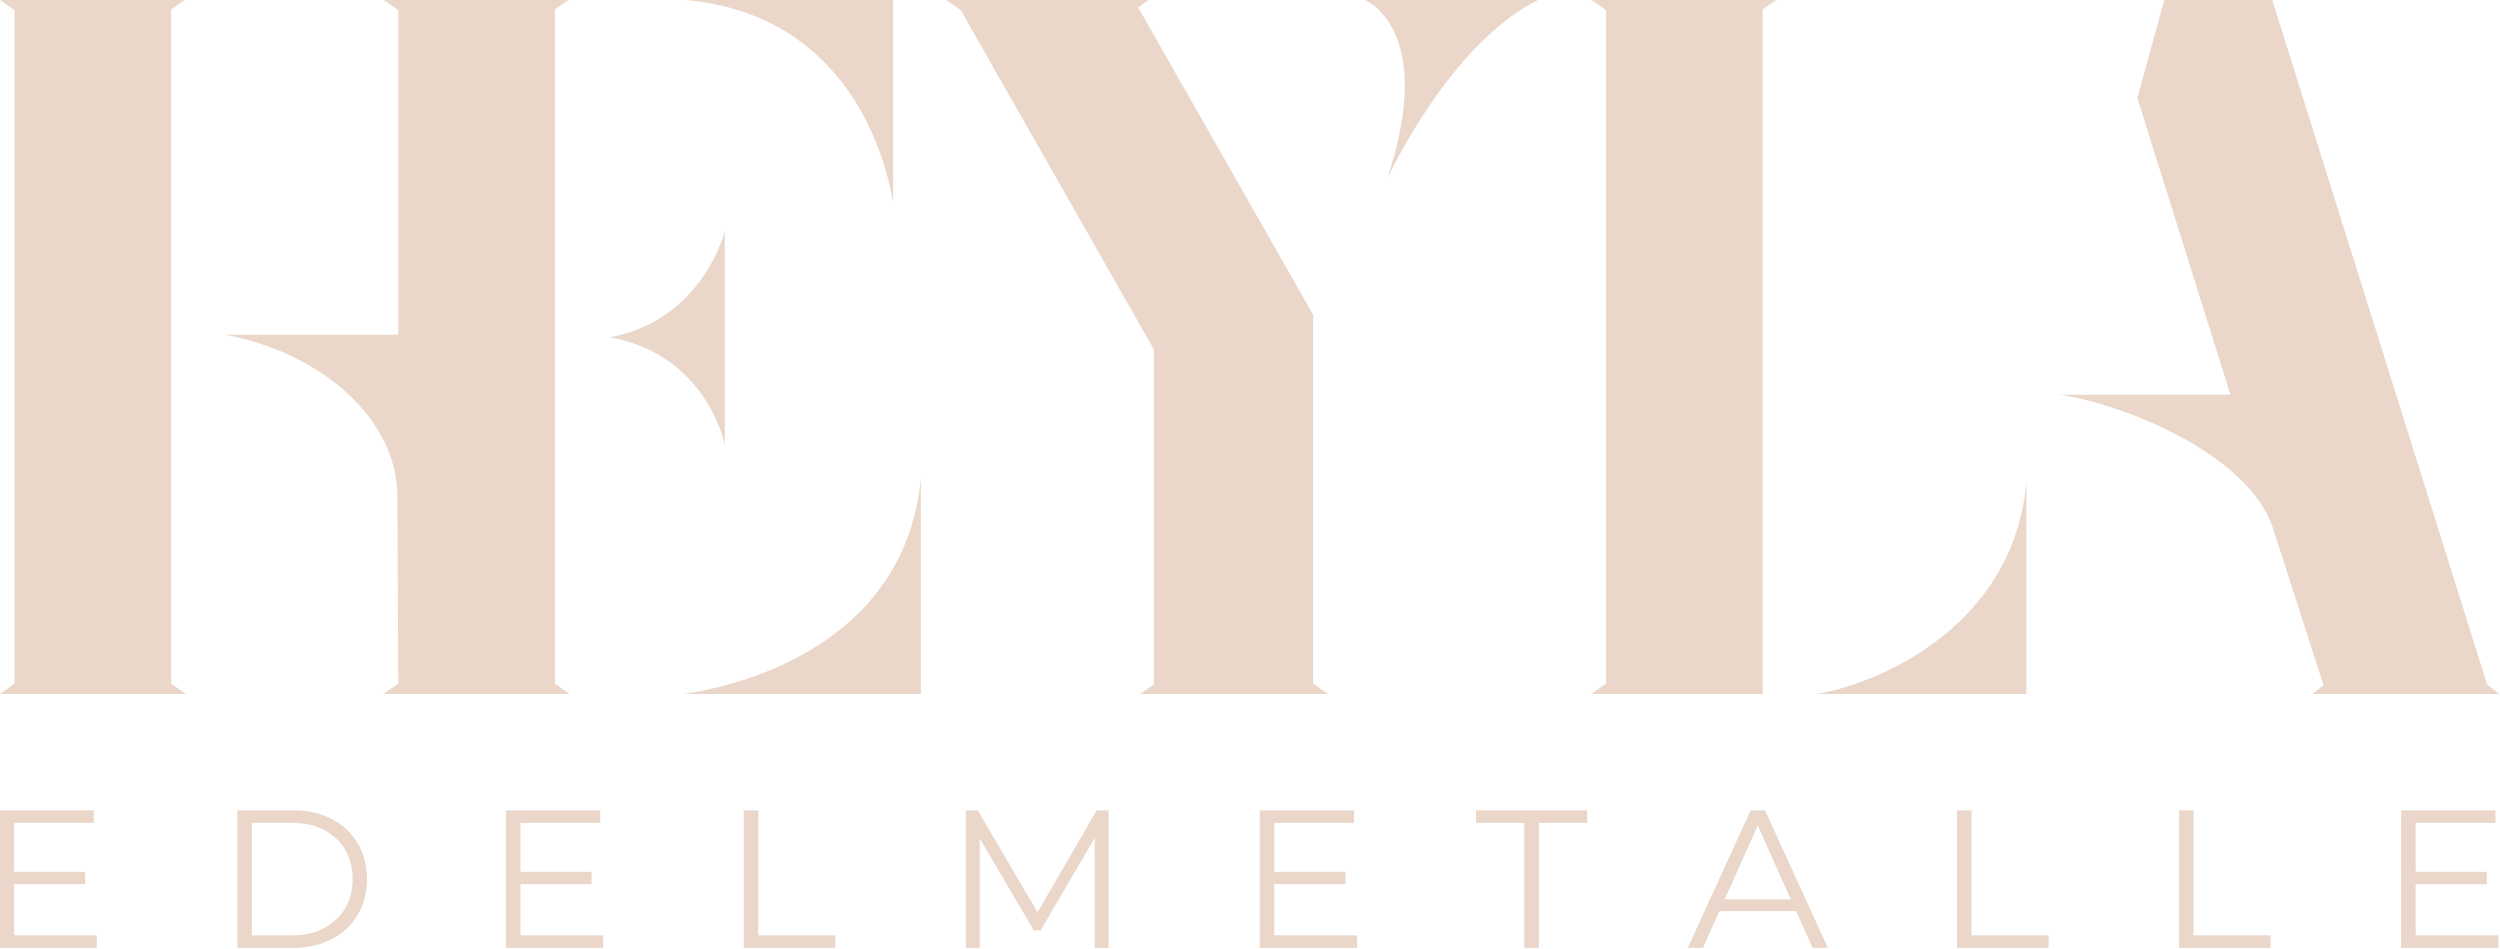 <?xml version="1.0" encoding="UTF-8" standalone="no"?>
<!DOCTYPE svg PUBLIC "-//W3C//DTD SVG 1.1//EN" "http://www.w3.org/Graphics/SVG/1.1/DTD/svg11.dtd">
<svg width="100%" height="100%" viewBox="0 0 1696 644" version="1.1" xmlns="http://www.w3.org/2000/svg" xmlns:xlink="http://www.w3.org/1999/xlink" xml:space="preserve" xmlns:serif="http://www.serif.com/" style="fill-rule:evenodd;clip-rule:evenodd;stroke-linejoin:round;stroke-miterlimit:2;">
    <g transform="matrix(1,0,0,1,-905.987,-918.45)">
        <g transform="matrix(1,0,0,1,252.958,0)">
            <g transform="matrix(1.504,0,0,1.504,-327.806,-119.026)">
                <g>
                    <g transform="matrix(1,0,0,1,-10,0)">
                        <path d="M835.125,1002.86L919.102,1002.86L912.431,998.148L912.431,694.026L918.709,689.709L835.125,689.709L841.796,694.418L841.796,840.789L763.705,840.789C807.656,849.03 841.404,879.246 841.404,913.779L841.796,998.148L835.125,1002.86ZM662.054,1002.86L746.031,1002.86L739.36,998.148L739.36,694.026L745.639,689.709L662.054,689.709L668.726,694.418L668.726,998.148L662.054,1002.86Z" style="fill:rgb(234,215,201);fill-rule:nonzero;"/>
                    </g>
                    <g transform="matrix(1,0,0,1,-120,0)">
                        <path d="M1174.96,781.142L1174.96,689.709L1080.39,689.709C1155.34,695.988 1171.82,761.914 1174.96,781.142ZM1080.39,1002.86L1187.52,1002.86L1187.52,905.538C1180.07,982.844 1102.37,999.718 1080.39,1002.86ZM1099.08,890.626L1099.08,794.092C1099.08,794.092 1089.27,834.118 1047.28,841.967C1089.27,849.423 1098.68,887.487 1099.08,890.626Z" style="fill:rgb(234,215,201);fill-rule:nonzero;"/>
                    </g>
                    <g transform="matrix(1,0,0,1,-141.244,0)">
                        <path d="M1392.37,1002.86L1307.61,1002.86L1313.89,998.54L1313.89,847.46L1226.77,694.418L1220.1,689.709L1311.53,689.709L1306.82,693.241L1385.7,831.764L1385.7,998.148L1392.37,1002.86ZM1419.05,770.547C1441.81,702.659 1408.85,689.709 1408.85,689.709L1487.33,689.709C1446.91,709.723 1419.05,770.547 1419.05,770.547Z" style="fill:rgb(234,215,201);fill-rule:nonzero;"/>
                    </g>
                    <g transform="matrix(1,0,0,1,-150,0)">
                        <path d="M1519.91,1002.86L1526.58,998.148L1526.58,694.418L1519.91,689.709L1603.5,689.709L1597.22,694.026L1597.22,1002.86L1519.91,1002.86ZM1621.22,1002.86C1640.84,1000.11 1709.51,977.742 1716.18,907.5L1716.18,1002.86L1621.22,1002.86Z" style="fill:rgb(234,215,201);fill-rule:nonzero;"/>
                    </g>
                    <g transform="matrix(1,0,0,1,-247.293,0)">
                        <path d="M2026.77,1002.86L2021.28,998.54L1924.35,689.709L1875.69,689.709L1863.53,734.052L1905.52,867.866L1828.6,867.866C1856.07,871.79 1913.76,894.158 1924.75,928.298L1947.51,998.933L1942.4,1002.86L2026.77,1002.86Z" style="fill:rgb(234,215,201);fill-rule:nonzero;"/>
                    </g>
                </g>
            </g>
            <g transform="matrix(2.309,0,0,2.309,-1814.34,-1302.04)">
                <g transform="matrix(57.737,0,0,57.737,1061.86,1240.16)">
                    <path d="M0.609,-0.064L0.609,-0L0.114,-0L0.114,-0.7L0.594,-0.7L0.594,-0.636L0.188,-0.636L0.188,-0.387L0.55,-0.387L0.55,-0.324L0.188,-0.324L0.188,-0.064L0.609,-0.064Z" style="fill:rgb(234,215,201);fill-rule:nonzero;"/>
                </g>
                <g transform="matrix(57.737,0,0,57.737,1131.73,1240.16)">
                    <path d="M0.114,-0.7L0.399,-0.7C0.473,-0.7 0.538,-0.685 0.595,-0.656C0.652,-0.626 0.696,-0.584 0.727,-0.532C0.758,-0.478 0.774,-0.418 0.774,-0.35C0.774,-0.282 0.758,-0.222 0.727,-0.169C0.696,-0.116 0.652,-0.074 0.595,-0.045C0.538,-0.015 0.473,-0 0.399,-0L0.114,-0L0.114,-0.7ZM0.395,-0.064C0.456,-0.064 0.51,-0.076 0.556,-0.101C0.602,-0.125 0.638,-0.159 0.663,-0.202C0.688,-0.245 0.701,-0.294 0.701,-0.35C0.701,-0.406 0.688,-0.456 0.663,-0.499C0.638,-0.542 0.602,-0.575 0.556,-0.6C0.51,-0.624 0.456,-0.636 0.395,-0.636L0.188,-0.636L0.188,-0.064L0.395,-0.064Z" style="fill:rgb(234,215,201);fill-rule:nonzero;"/>
                </g>
                <g transform="matrix(57.737,0,0,57.737,1210.65,1240.16)">
                    <path d="M0.609,-0.064L0.609,-0L0.114,-0L0.114,-0.7L0.594,-0.7L0.594,-0.636L0.188,-0.636L0.188,-0.387L0.55,-0.387L0.55,-0.324L0.188,-0.324L0.188,-0.064L0.609,-0.064Z" style="fill:rgb(234,215,201);fill-rule:nonzero;"/>
                </g>
                <g transform="matrix(57.737,0,0,57.737,1280.52,1240.16)">
                    <path d="M0.114,-0.7L0.188,-0.7L0.188,-0.064L0.58,-0.064L0.58,-0L0.114,-0L0.114,-0.7Z" style="fill:rgb(234,215,201);fill-rule:nonzero;"/>
                </g>
                <g transform="matrix(57.737,0,0,57.737,1345.76,1240.16)">
                    <path d="M0.841,-0.7L0.841,-0L0.77,-0L0.77,-0.56L0.495,-0.089L0.46,-0.089L0.185,-0.557L0.185,-0L0.114,-0L0.114,-0.7L0.175,-0.7L0.479,-0.181L0.78,-0.7L0.841,-0.7Z" style="fill:rgb(234,215,201);fill-rule:nonzero;"/>
                </g>
                <g transform="matrix(57.737,0,0,57.737,1432.13,1240.16)">
                    <path d="M0.609,-0.064L0.609,-0L0.114,-0L0.114,-0.7L0.594,-0.7L0.594,-0.636L0.188,-0.636L0.188,-0.387L0.55,-0.387L0.55,-0.324L0.188,-0.324L0.188,-0.064L0.609,-0.064Z" style="fill:rgb(234,215,201);fill-rule:nonzero;"/>
                </g>
                <g transform="matrix(57.737,0,0,57.737,1502,1240.16)">
                    <path d="M0.25,-0.636L0.004,-0.636L0.004,-0.7L0.57,-0.7L0.57,-0.636L0.324,-0.636L0.324,-0L0.25,-0L0.25,-0.636Z" style="fill:rgb(234,215,201);fill-rule:nonzero;"/>
                </g>
                <g transform="matrix(57.737,0,0,57.737,1564.35,1240.16)">
                    <path d="M0.553,-0.187L0.163,-0.187L0.079,-0L0.002,-0L0.322,-0.7L0.395,-0.7L0.715,-0L0.637,-0L0.553,-0.187ZM0.526,-0.247L0.358,-0.623L0.19,-0.247L0.526,-0.247Z" style="fill:rgb(234,215,201);fill-rule:nonzero;"/>
                </g>
                <g transform="matrix(57.737,0,0,57.737,1636.99,1240.16)">
                    <path d="M0.114,-0.7L0.188,-0.7L0.188,-0.064L0.58,-0.064L0.58,-0L0.114,-0L0.114,-0.7Z" style="fill:rgb(234,215,201);fill-rule:nonzero;"/>
                </g>
                <g transform="matrix(57.737,0,0,57.737,1702.23,1240.16)">
                    <path d="M0.114,-0.7L0.188,-0.7L0.188,-0.064L0.58,-0.064L0.58,-0L0.114,-0L0.114,-0.7Z" style="fill:rgb(234,215,201);fill-rule:nonzero;"/>
                </g>
                <g transform="matrix(57.737,0,0,57.737,1767.47,1240.16)">
                    <path d="M0.609,-0.064L0.609,-0L0.114,-0L0.114,-0.7L0.594,-0.7L0.594,-0.636L0.188,-0.636L0.188,-0.387L0.55,-0.387L0.55,-0.324L0.188,-0.324L0.188,-0.064L0.609,-0.064Z" style="fill:rgb(234,215,201);fill-rule:nonzero;"/>
                </g>
            </g>
        </g>
    </g>
</svg>
